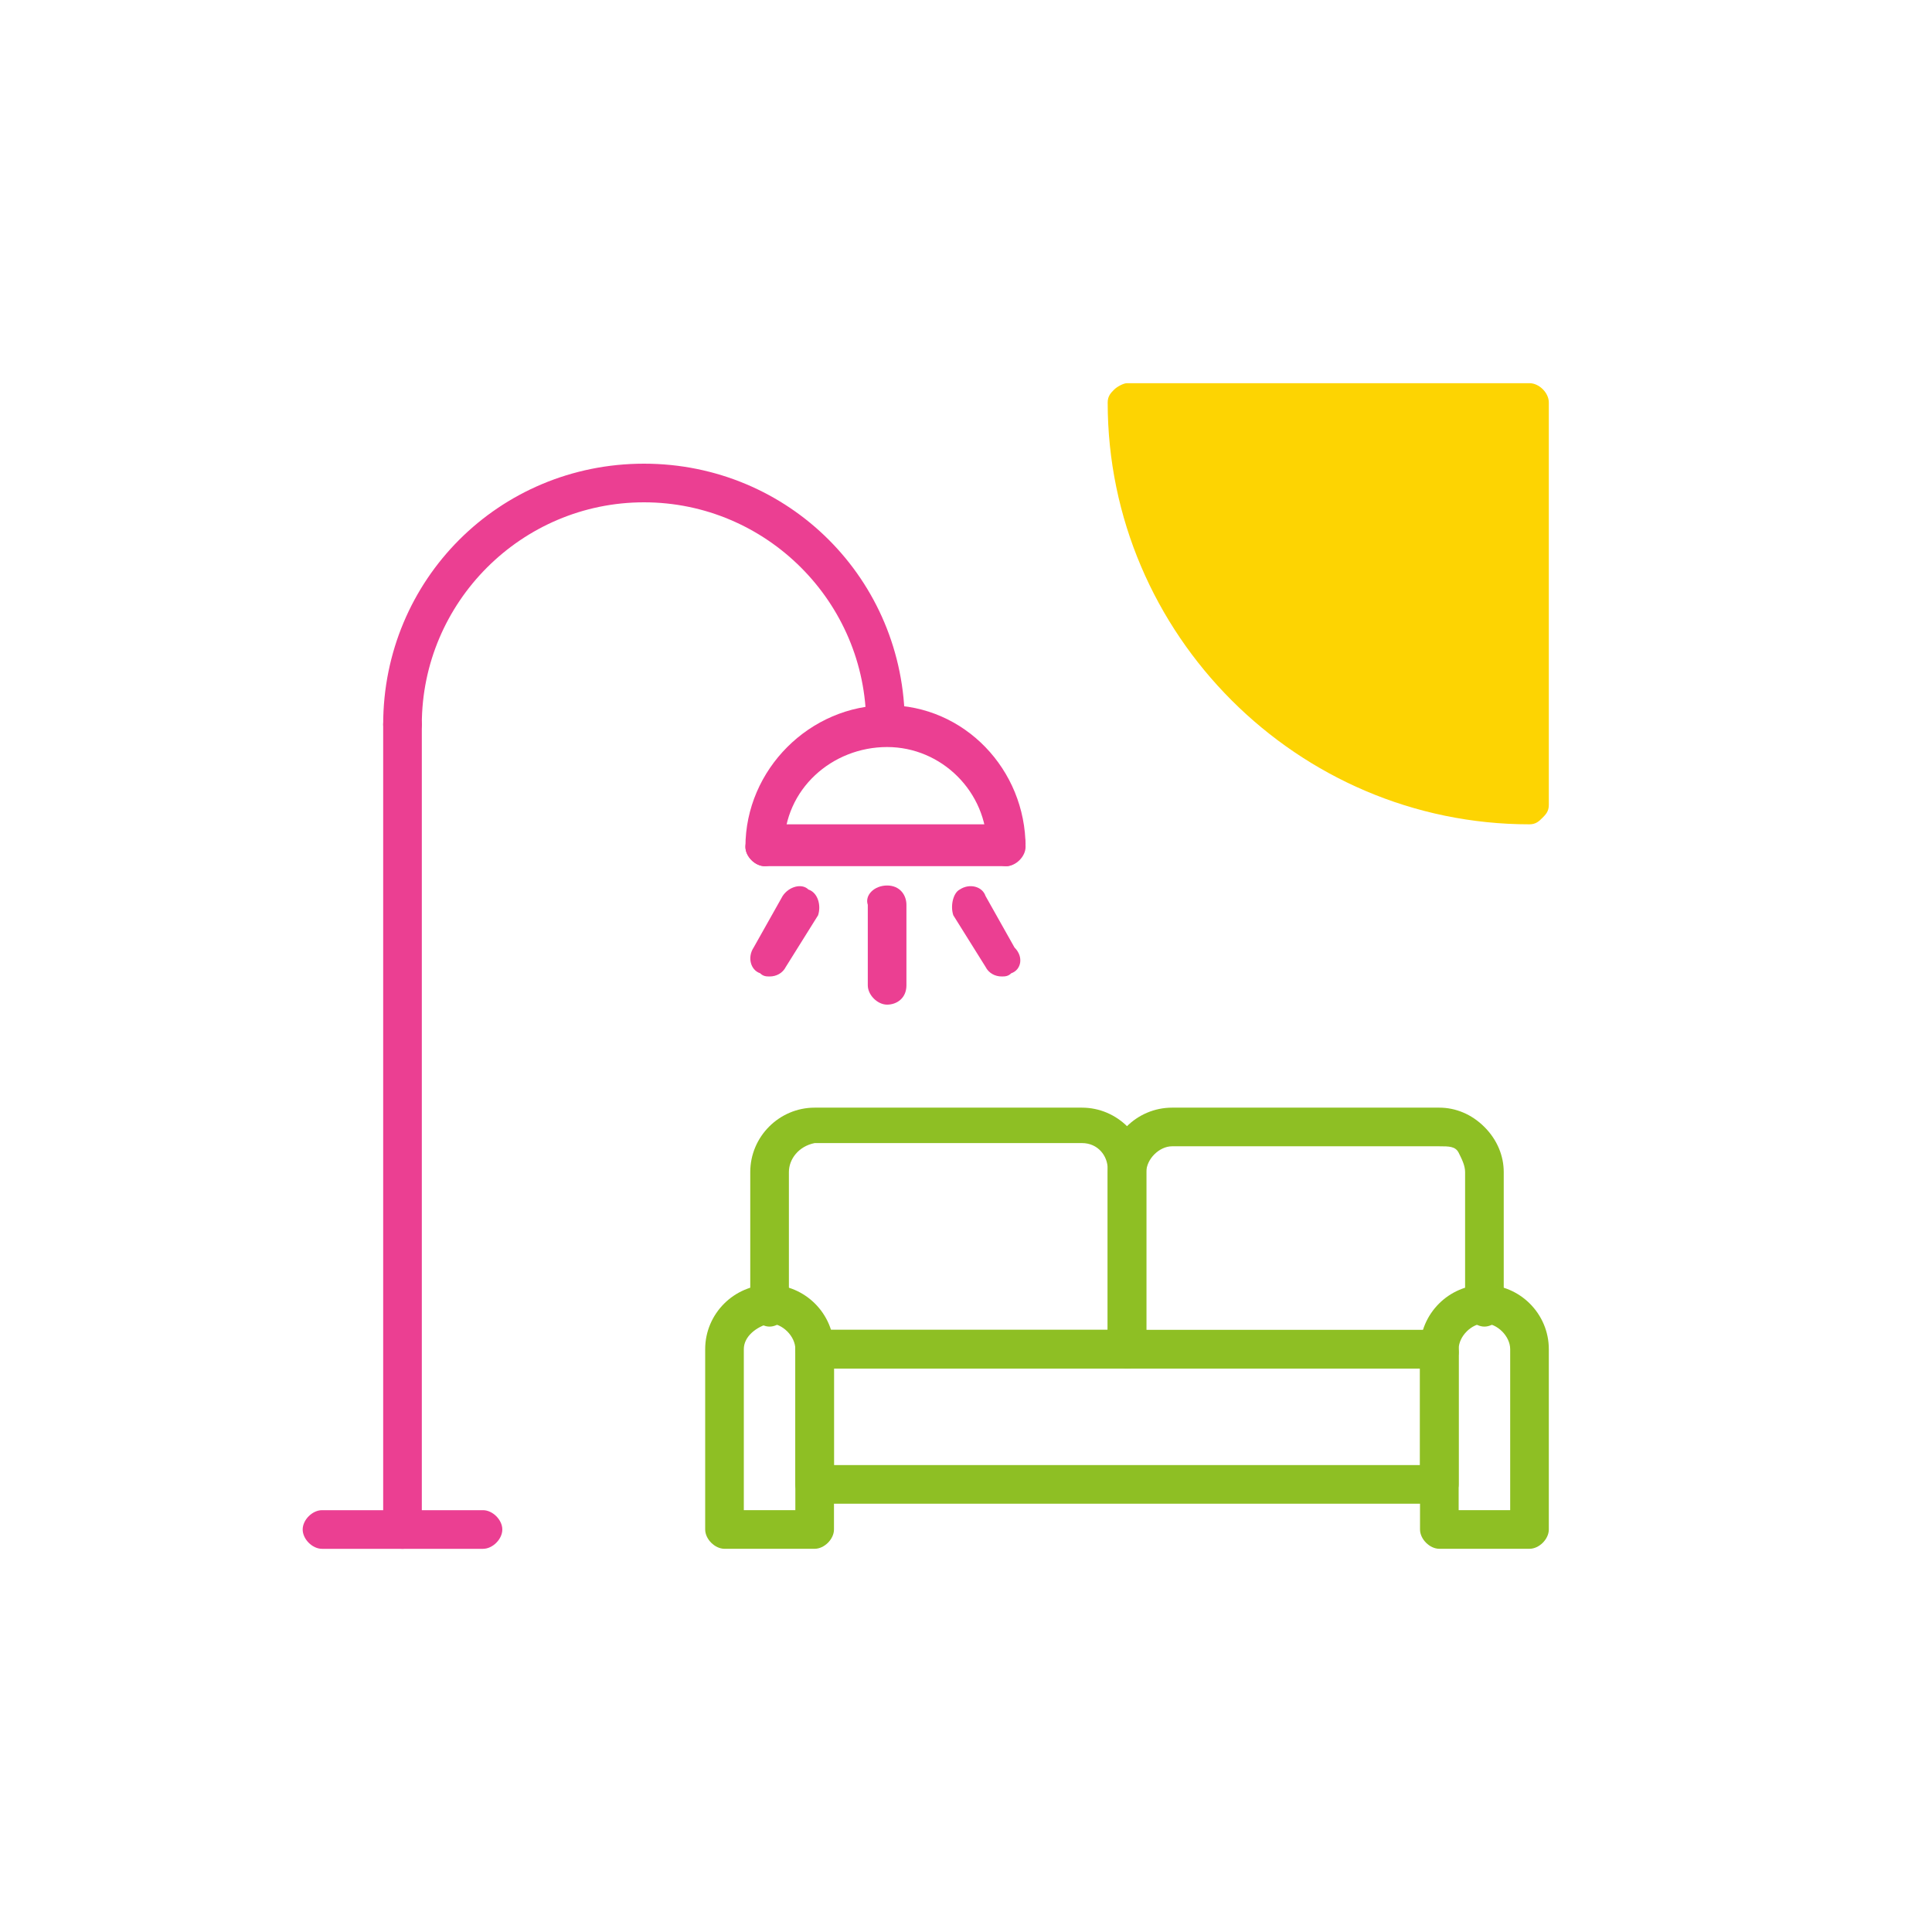 <?xml version="1.0" encoding="utf-8"?>
<!-- Generator: Adobe Illustrator 24.2.1, SVG Export Plug-In . SVG Version: 6.00 Build 0)  -->
<svg version="1.1" id="Component_7_1" xmlns="http://www.w3.org/2000/svg" xmlns:xlink="http://www.w3.org/1999/xlink" x="0px"
	 y="0px" viewBox="0 0 60 60" style="enable-background:new 0 0 60 60;" xml:space="preserve">
<style type="text/css">
	.st0{opacity:0;}
	.st1{fill:#FFFFFF;}
	.st2{fill:#8EBF24;}
	.st3{fill:#FDD402;}
	.st4{fill:#EB3F92;}
</style>
<g id="Rectangle_299" class="st0">
	<rect class="st1" width="60" height="60"/>
</g>
<g id="Group_701" transform="translate(22.5 34.999)">
	<g id="Rectangle_296">
		<path class="st2" d="M2.8,13.1H0c-0.3,0-0.6-0.3-0.6-0.6V6.9c0-1.1,0.9-2,2-2c0,0,0,0,0,0c1.1,0,2,0.9,2,2v5.6
			C3.4,12.8,3.1,13.1,2.8,13.1z M0.6,11.9h1.6v-5c0-0.4-0.4-0.8-0.8-0.8C1,6.2,0.6,6.5,0.6,6.9V11.9z"/>
	</g>
	<g id="Rectangle_298">
		<path class="st2" d="M22.2,11.7H2.8c-0.3,0-0.6-0.3-0.6-0.6V6.9c0-0.3,0.3-0.6,0.6-0.6h19.4c0.3,0,0.6,0.3,0.6,0.6v4.2
			C22.8,11.4,22.5,11.7,22.2,11.7z M3.4,10.5h18.2v-3H3.4V10.5z"/>
	</g>
	<g id="Path_986">
		<path class="st2" d="M12.5,7.5H2.8c-0.3,0-0.6-0.3-0.6-0.6s0.3-0.6,0.6-0.6h9.1v-5c0-0.4-0.3-0.8-0.8-0.8H2.8C2.3,0.6,2,1,2,1.4
			v4.2c0,0.3-0.3,0.6-0.6,0.6S0.8,5.9,0.8,5.6V1.4c0-1.1,0.9-2,2-2h8.3c1.1,0,2,0.9,2,2v5.6C13.1,7.3,12.8,7.5,12.5,7.5z"/>
	</g>
	<g id="Path_987">
		<path class="st2" d="M22.2,7.5h-9.7c-0.3,0-0.6-0.3-0.6-0.6V1.4c0-1.1,0.9-2,2-2h8.3c0.5,0,1,0.2,1.4,0.6c0.4,0.4,0.6,0.9,0.6,1.4
			v4.2c0,0.3-0.3,0.6-0.6,0.6S23,5.9,23,5.6V1.4c0-0.2-0.1-0.4-0.2-0.6s-0.3-0.2-0.6-0.2h-8.3c-0.4,0-0.8,0.4-0.8,0.8v5h9.1
			c0.3,0,0.6,0.3,0.6,0.6S22.5,7.5,22.2,7.5z"/>
	</g>
	<g id="Rectangle_297">
		<path class="st2" d="M25,13.1h-2.8c-0.3,0-0.6-0.3-0.6-0.6V6.9c0-1.1,0.9-2,2-2h0c1.1,0,2,0.9,2,2v5.6
			C25.6,12.8,25.3,13.1,25,13.1z M22.8,11.9h1.6v-5c0-0.4-0.4-0.8-0.8-0.8c-0.4,0-0.8,0.4-0.8,0.8V11.9z"/>
	</g>
</g>
<g id="Subtraction_1">
	<path class="st3" d="M47.5,25L47.5,25C40.6,25,35,19.4,35,12.5h12.5V25z"/>
	<path class="st3" d="M47.5,25.6L47.5,25.6c-7.2,0-13.1-5.9-13.1-13.1c0-0.2,0.1-0.3,0.2-0.4s0.3-0.2,0.4-0.2h12.5
		c0.3,0,0.6,0.3,0.6,0.6V25c0,0.2-0.1,0.3-0.2,0.4C47.8,25.5,47.7,25.6,47.5,25.6z M35.6,13.1c0.3,6.1,5.2,11,11.3,11.3V13.1H35.6z"
		/>
</g>
<g id="Group_700" transform="translate(10 15)">
	<g id="Path_980">
		<path class="st4" d="M5,33.1H0c-0.3,0-0.6-0.3-0.6-0.6s0.3-0.6,0.6-0.6h5c0.3,0,0.6,0.3,0.6,0.6S5.3,33.1,5,33.1z"/>
	</g>
	<g id="Path_981">
		<path class="st4" d="M2.5,33.1c-0.3,0-0.6-0.3-0.6-0.6v-25c0-0.3,0.3-0.6,0.6-0.6s0.6,0.3,0.6,0.6v25C3.1,32.8,2.8,33.1,2.5,33.1z
			"/>
	</g>
	<g id="Path_982">
		<path class="st4" d="M17.5,8.1c-0.3,0-0.6-0.3-0.6-0.6c0-3.8-3.1-6.9-6.9-6.9S3.1,3.7,3.1,7.5c0,0.3-0.3,0.6-0.6,0.6
			S1.9,7.8,1.9,7.5C1.9,3,5.5-0.6,10-0.6s8.1,3.6,8.1,8.1C18.1,7.8,17.8,8.1,17.5,8.1z"/>
	</g>
	<g id="Group_702" transform="translate(13.75 7.5)">
		<g id="Path_984">
			<path class="st4" d="M7.5,4.4H0c-0.3,0-0.6-0.3-0.6-0.6S-0.3,3.1,0,3.1h7.5c0.3,0,0.6,0.3,0.6,0.6S7.8,4.4,7.5,4.4z"/>
		</g>
		<g id="Path_988">
			<path class="st4" d="M3.8,8.7c-0.3,0-0.6-0.3-0.6-0.6V5.6C3.1,5.3,3.4,5,3.8,5s0.6,0.3,0.6,0.6v2.5C4.4,8.5,4.1,8.7,3.8,8.7z"/>
		</g>
		<g id="Group_701-2" transform="translate(0.156 5.625)">
			<g id="Path_989">
				<path class="st4" d="M7.2,2.2C7,2.2,6.8,2.1,6.7,1.9L5.7,0.3C5.6,0,5.7-0.4,5.9-0.5c0.3-0.2,0.7-0.1,0.8,0.2l0.9,1.6
					C7.9,1.6,7.8,2,7.5,2.1C7.4,2.2,7.3,2.2,7.2,2.2z"/>
			</g>
			<g id="Path_990">
				<path class="st4" d="M0,2.2c-0.1,0-0.2,0-0.3-0.1C-0.6,2-0.7,1.6-0.5,1.3l0.9-1.6C0.6-0.6,1-0.7,1.2-0.5C1.5-0.4,1.6,0,1.5,0.3
					L0.5,1.9C0.4,2.1,0.2,2.2,0,2.2z"/>
			</g>
		</g>
		<g id="Path_983">
			<path class="st4" d="M7.5,4.4c-0.3,0-0.6-0.3-0.6-0.6c0-1.7-1.4-3.1-3.1-3.1S0.6,2,0.6,3.8c0,0.3-0.3,0.6-0.6,0.6
				s-0.6-0.3-0.6-0.6c0-2.4,2-4.4,4.4-4.4s4.3,2,4.3,4.4C8.1,4.1,7.8,4.4,7.5,4.4z"/>
		</g>
	</g>
</g>
</svg>
